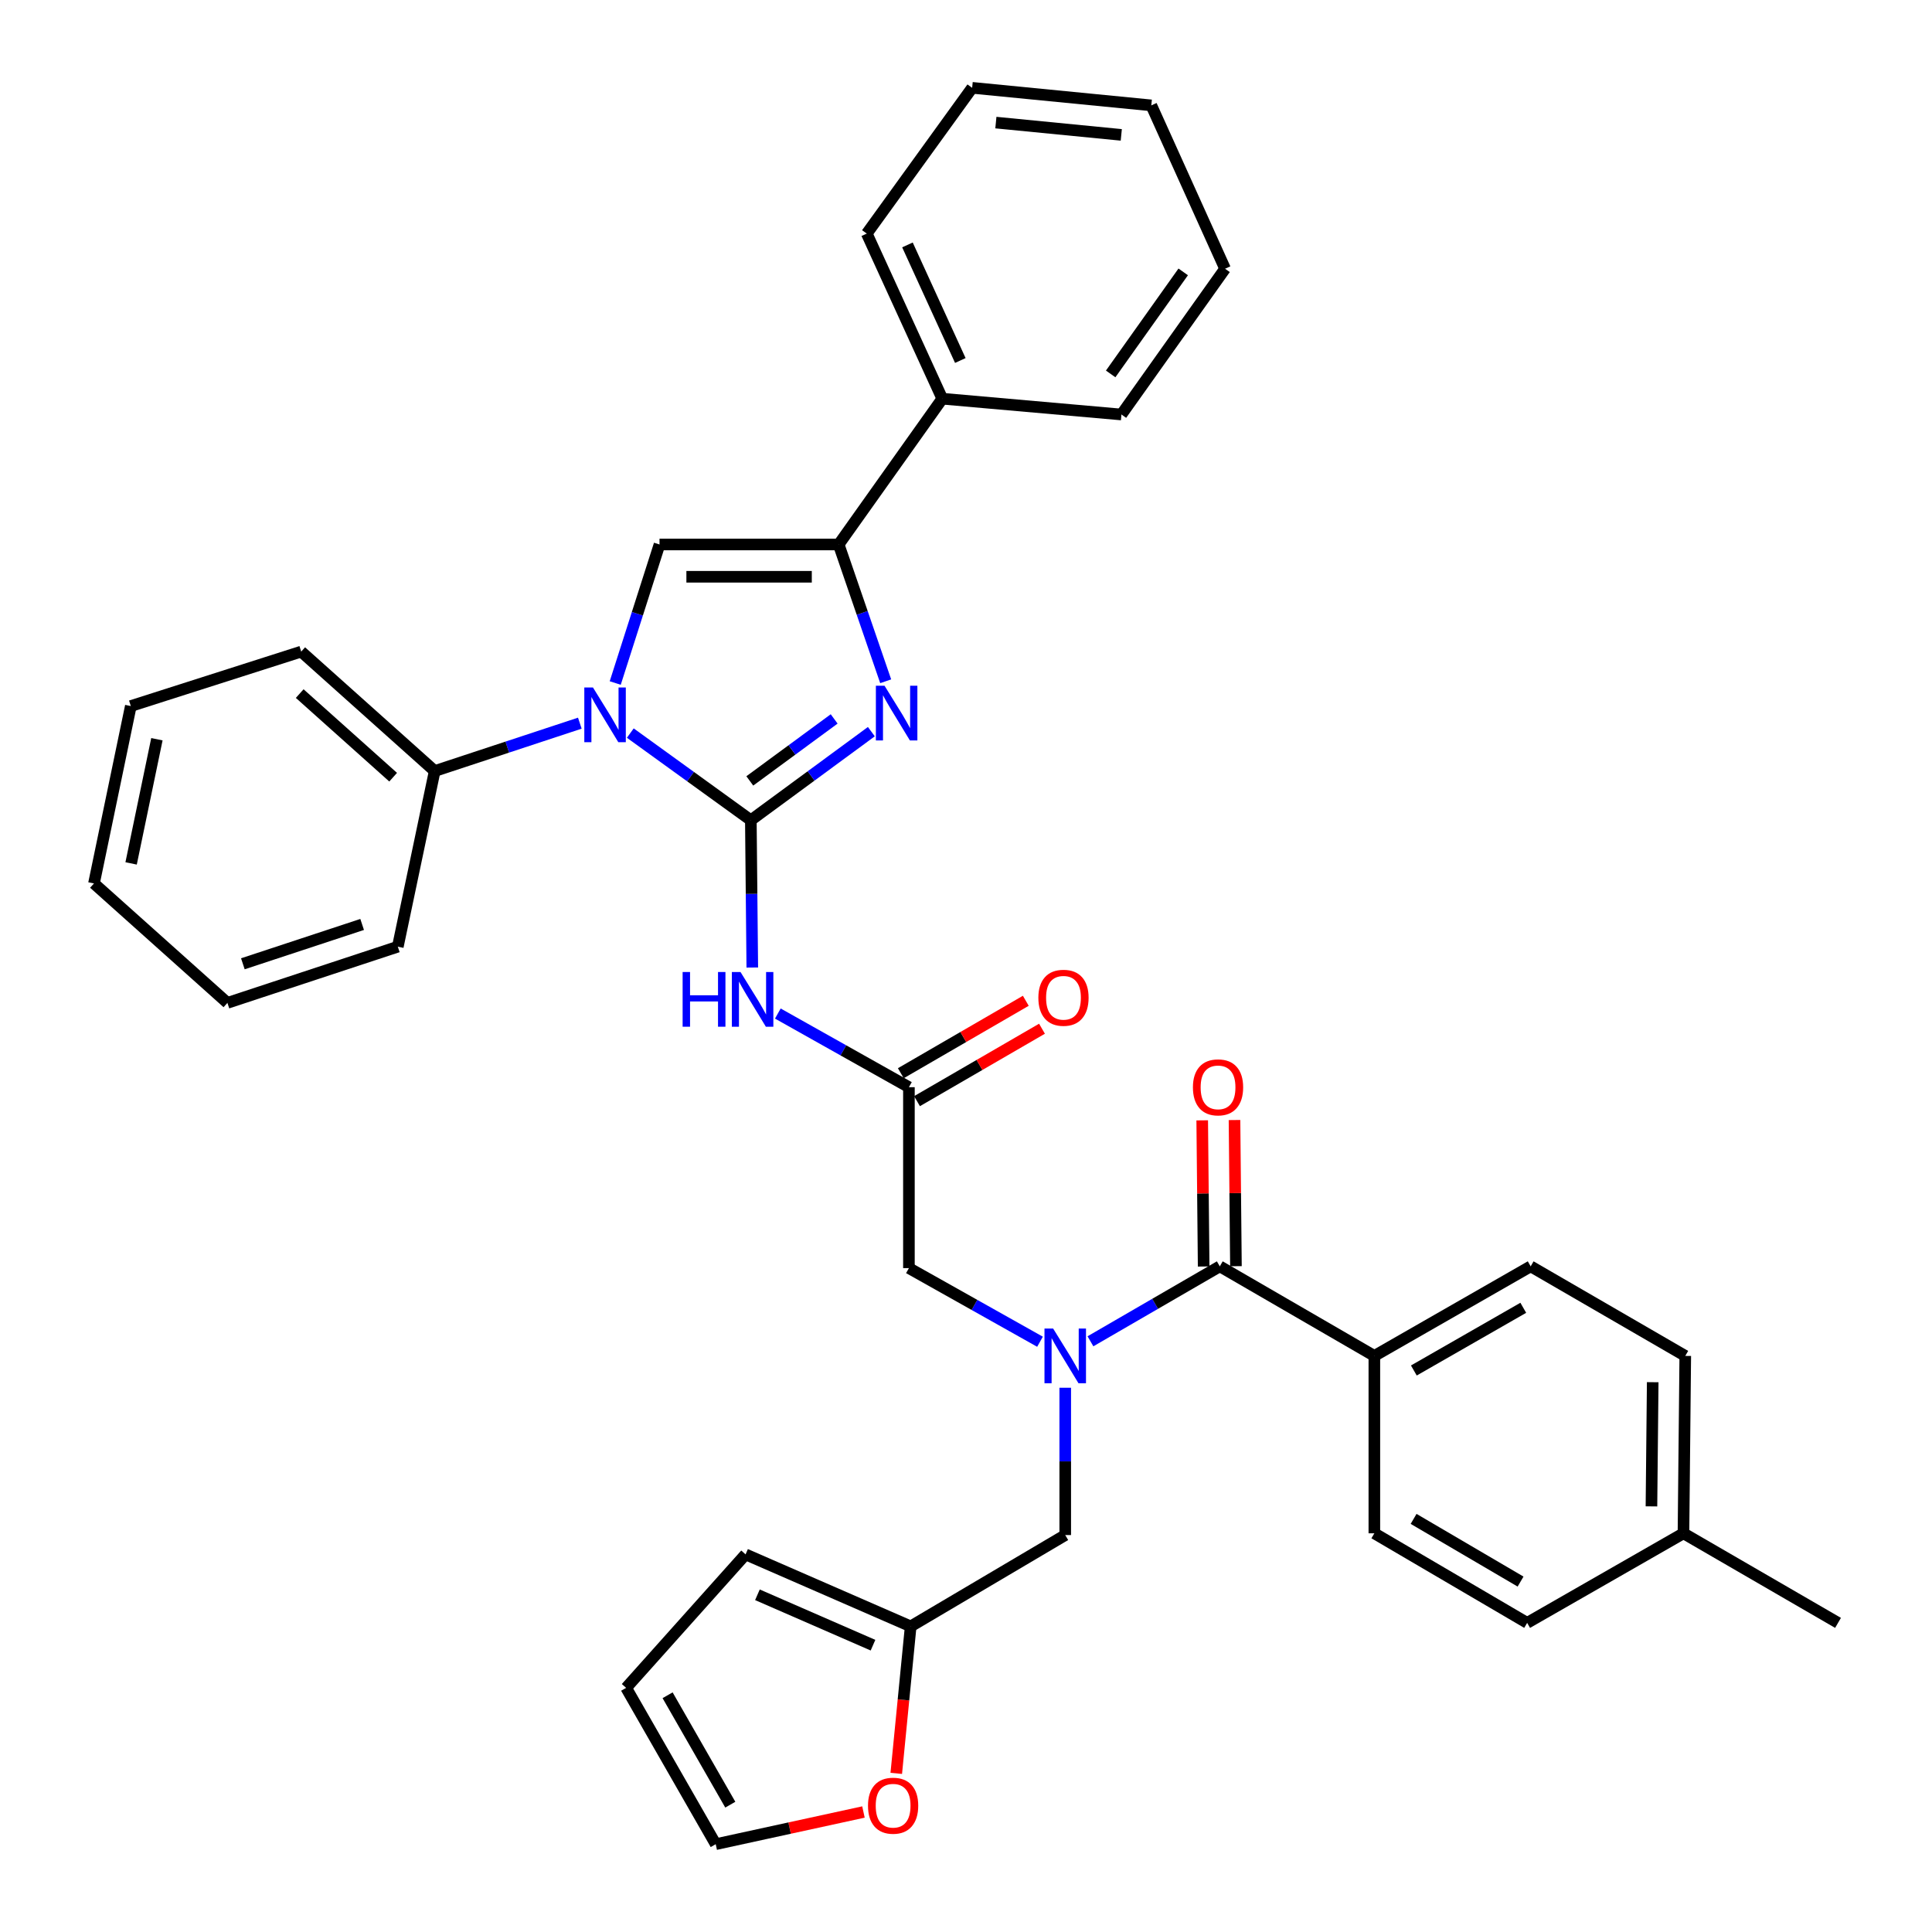<?xml version='1.0' encoding='iso-8859-1'?>
<svg version='1.1' baseProfile='full'
              xmlns='http://www.w3.org/2000/svg'
                      xmlns:rdkit='http://www.rdkit.org/xml'
                      xmlns:xlink='http://www.w3.org/1999/xlink'
                  xml:space='preserve'
width='1000px' height='1000px' viewBox='0 0 1000 1000'>
<!-- END OF HEADER -->
<rect style='opacity:1.0;fill:#FFFFFF;stroke:none' width='1000' height='1000' x='0' y='0'> </rect>
<path class='bond-0' d='M 538.304,694.482 L 504.38,675.425' style='fill:none;fill-rule:evenodd;stroke:#0000FF;stroke-width:6px;stroke-linecap:butt;stroke-linejoin:miter;stroke-opacity:1' />
<path class='bond-0' d='M 504.38,675.425 L 470.455,656.368' style='fill:none;fill-rule:evenodd;stroke:#000000;stroke-width:6px;stroke-linecap:butt;stroke-linejoin:miter;stroke-opacity:1' />
<path class='bond-1' d='M 564.416,694.255 L 597.89,674.856' style='fill:none;fill-rule:evenodd;stroke:#0000FF;stroke-width:6px;stroke-linecap:butt;stroke-linejoin:miter;stroke-opacity:1' />
<path class='bond-1' d='M 597.89,674.856 L 631.364,655.458' style='fill:none;fill-rule:evenodd;stroke:#000000;stroke-width:6px;stroke-linecap:butt;stroke-linejoin:miter;stroke-opacity:1' />
<path class='bond-2' d='M 551.364,718.296 L 551.364,756.422' style='fill:none;fill-rule:evenodd;stroke:#0000FF;stroke-width:6px;stroke-linecap:butt;stroke-linejoin:miter;stroke-opacity:1' />
<path class='bond-2' d='M 551.364,756.422 L 551.364,794.547' style='fill:none;fill-rule:evenodd;stroke:#000000;stroke-width:6px;stroke-linecap:butt;stroke-linejoin:miter;stroke-opacity:1' />
<path class='bond-3' d='M 711.363,701.818 L 792.272,655.458' style='fill:none;fill-rule:evenodd;stroke:#000000;stroke-width:6px;stroke-linecap:butt;stroke-linejoin:miter;stroke-opacity:1' />
<path class='bond-3' d='M 731.808,709.365 L 788.445,676.913' style='fill:none;fill-rule:evenodd;stroke:#000000;stroke-width:6px;stroke-linecap:butt;stroke-linejoin:miter;stroke-opacity:1' />
<path class='bond-4' d='M 711.363,701.818 L 711.363,793.637' style='fill:none;fill-rule:evenodd;stroke:#000000;stroke-width:6px;stroke-linecap:butt;stroke-linejoin:miter;stroke-opacity:1' />
<path class='bond-5' d='M 711.363,701.818 L 631.364,655.458' style='fill:none;fill-rule:evenodd;stroke:#000000;stroke-width:6px;stroke-linecap:butt;stroke-linejoin:miter;stroke-opacity:1' />
<path class='bond-6' d='M 639.72,655.376 L 639.349,617.551' style='fill:none;fill-rule:evenodd;stroke:#000000;stroke-width:6px;stroke-linecap:butt;stroke-linejoin:miter;stroke-opacity:1' />
<path class='bond-6' d='M 639.349,617.551 L 638.977,579.726' style='fill:none;fill-rule:evenodd;stroke:#FF0000;stroke-width:6px;stroke-linecap:butt;stroke-linejoin:miter;stroke-opacity:1' />
<path class='bond-6' d='M 623.008,655.54 L 622.636,617.715' style='fill:none;fill-rule:evenodd;stroke:#000000;stroke-width:6px;stroke-linecap:butt;stroke-linejoin:miter;stroke-opacity:1' />
<path class='bond-6' d='M 622.636,617.715 L 622.265,579.89' style='fill:none;fill-rule:evenodd;stroke:#FF0000;stroke-width:6px;stroke-linecap:butt;stroke-linejoin:miter;stroke-opacity:1' />
<path class='bond-7' d='M 792.272,655.458 L 872.29,701.818' style='fill:none;fill-rule:evenodd;stroke:#000000;stroke-width:6px;stroke-linecap:butt;stroke-linejoin:miter;stroke-opacity:1' />
<path class='bond-8' d='M 711.363,793.637 L 790.452,839.997' style='fill:none;fill-rule:evenodd;stroke:#000000;stroke-width:6px;stroke-linecap:butt;stroke-linejoin:miter;stroke-opacity:1' />
<path class='bond-8' d='M 731.678,786.173 L 787.041,818.624' style='fill:none;fill-rule:evenodd;stroke:#000000;stroke-width:6px;stroke-linecap:butt;stroke-linejoin:miter;stroke-opacity:1' />
<path class='bond-9' d='M 446.926,937.889 L 408.691,946.217' style='fill:none;fill-rule:evenodd;stroke:#FF0000;stroke-width:6px;stroke-linecap:butt;stroke-linejoin:miter;stroke-opacity:1' />
<path class='bond-9' d='M 408.691,946.217 L 370.456,954.545' style='fill:none;fill-rule:evenodd;stroke:#000000;stroke-width:6px;stroke-linecap:butt;stroke-linejoin:miter;stroke-opacity:1' />
<path class='bond-10' d='M 463.907,917.896 L 467.636,879.857' style='fill:none;fill-rule:evenodd;stroke:#FF0000;stroke-width:6px;stroke-linecap:butt;stroke-linejoin:miter;stroke-opacity:1' />
<path class='bond-10' d='M 467.636,879.857 L 471.365,841.817' style='fill:none;fill-rule:evenodd;stroke:#000000;stroke-width:6px;stroke-linecap:butt;stroke-linejoin:miter;stroke-opacity:1' />
<path class='bond-11' d='M 370.456,954.545 L 324.087,873.636' style='fill:none;fill-rule:evenodd;stroke:#000000;stroke-width:6px;stroke-linecap:butt;stroke-linejoin:miter;stroke-opacity:1' />
<path class='bond-11' d='M 378.001,934.099 L 345.543,877.462' style='fill:none;fill-rule:evenodd;stroke:#000000;stroke-width:6px;stroke-linecap:butt;stroke-linejoin:miter;stroke-opacity:1' />
<path class='bond-12' d='M 402.606,524.608 L 436.531,543.669' style='fill:none;fill-rule:evenodd;stroke:#0000FF;stroke-width:6px;stroke-linecap:butt;stroke-linejoin:miter;stroke-opacity:1' />
<path class='bond-12' d='M 436.531,543.669 L 470.455,562.729' style='fill:none;fill-rule:evenodd;stroke:#000000;stroke-width:6px;stroke-linecap:butt;stroke-linejoin:miter;stroke-opacity:1' />
<path class='bond-13' d='M 389.384,500.792 L 389.01,462.666' style='fill:none;fill-rule:evenodd;stroke:#0000FF;stroke-width:6px;stroke-linecap:butt;stroke-linejoin:miter;stroke-opacity:1' />
<path class='bond-13' d='M 389.01,462.666 L 388.636,424.541' style='fill:none;fill-rule:evenodd;stroke:#000000;stroke-width:6px;stroke-linecap:butt;stroke-linejoin:miter;stroke-opacity:1' />
<path class='bond-14' d='M 474.646,569.959 L 506.99,551.212' style='fill:none;fill-rule:evenodd;stroke:#000000;stroke-width:6px;stroke-linecap:butt;stroke-linejoin:miter;stroke-opacity:1' />
<path class='bond-14' d='M 506.99,551.212 L 539.333,532.465' style='fill:none;fill-rule:evenodd;stroke:#FF0000;stroke-width:6px;stroke-linecap:butt;stroke-linejoin:miter;stroke-opacity:1' />
<path class='bond-14' d='M 466.265,555.499 L 498.609,536.752' style='fill:none;fill-rule:evenodd;stroke:#000000;stroke-width:6px;stroke-linecap:butt;stroke-linejoin:miter;stroke-opacity:1' />
<path class='bond-14' d='M 498.609,536.752 L 530.952,518.005' style='fill:none;fill-rule:evenodd;stroke:#FF0000;stroke-width:6px;stroke-linecap:butt;stroke-linejoin:miter;stroke-opacity:1' />
<path class='bond-15' d='M 470.455,562.729 L 470.455,656.368' style='fill:none;fill-rule:evenodd;stroke:#000000;stroke-width:6px;stroke-linecap:butt;stroke-linejoin:miter;stroke-opacity:1' />
<path class='bond-16' d='M 326.245,379.446 L 357.44,401.994' style='fill:none;fill-rule:evenodd;stroke:#0000FF;stroke-width:6px;stroke-linecap:butt;stroke-linejoin:miter;stroke-opacity:1' />
<path class='bond-16' d='M 357.44,401.994 L 388.636,424.541' style='fill:none;fill-rule:evenodd;stroke:#000000;stroke-width:6px;stroke-linecap:butt;stroke-linejoin:miter;stroke-opacity:1' />
<path class='bond-17' d='M 318.444,353.527 L 329.905,317.674' style='fill:none;fill-rule:evenodd;stroke:#0000FF;stroke-width:6px;stroke-linecap:butt;stroke-linejoin:miter;stroke-opacity:1' />
<path class='bond-17' d='M 329.905,317.674 L 341.366,281.822' style='fill:none;fill-rule:evenodd;stroke:#000000;stroke-width:6px;stroke-linecap:butt;stroke-linejoin:miter;stroke-opacity:1' />
<path class='bond-18' d='M 300.116,374.31 L 262.557,386.701' style='fill:none;fill-rule:evenodd;stroke:#0000FF;stroke-width:6px;stroke-linecap:butt;stroke-linejoin:miter;stroke-opacity:1' />
<path class='bond-18' d='M 262.557,386.701 L 224.998,399.091' style='fill:none;fill-rule:evenodd;stroke:#000000;stroke-width:6px;stroke-linecap:butt;stroke-linejoin:miter;stroke-opacity:1' />
<path class='bond-19' d='M 388.636,424.541 L 419.825,401.622' style='fill:none;fill-rule:evenodd;stroke:#000000;stroke-width:6px;stroke-linecap:butt;stroke-linejoin:miter;stroke-opacity:1' />
<path class='bond-19' d='M 419.825,401.622 L 451.014,378.704' style='fill:none;fill-rule:evenodd;stroke:#0000FF;stroke-width:6px;stroke-linecap:butt;stroke-linejoin:miter;stroke-opacity:1' />
<path class='bond-19' d='M 388.096,404.198 L 409.929,388.155' style='fill:none;fill-rule:evenodd;stroke:#000000;stroke-width:6px;stroke-linecap:butt;stroke-linejoin:miter;stroke-opacity:1' />
<path class='bond-19' d='M 409.929,388.155 L 431.761,372.112' style='fill:none;fill-rule:evenodd;stroke:#0000FF;stroke-width:6px;stroke-linecap:butt;stroke-linejoin:miter;stroke-opacity:1' />
<path class='bond-20' d='M 458.434,352.624 L 446.265,317.223' style='fill:none;fill-rule:evenodd;stroke:#0000FF;stroke-width:6px;stroke-linecap:butt;stroke-linejoin:miter;stroke-opacity:1' />
<path class='bond-20' d='M 446.265,317.223 L 434.095,281.822' style='fill:none;fill-rule:evenodd;stroke:#000000;stroke-width:6px;stroke-linecap:butt;stroke-linejoin:miter;stroke-opacity:1' />
<path class='bond-21' d='M 434.095,281.822 L 487.725,206.363' style='fill:none;fill-rule:evenodd;stroke:#000000;stroke-width:6px;stroke-linecap:butt;stroke-linejoin:miter;stroke-opacity:1' />
<path class='bond-22' d='M 434.095,281.822 L 341.366,281.822' style='fill:none;fill-rule:evenodd;stroke:#000000;stroke-width:6px;stroke-linecap:butt;stroke-linejoin:miter;stroke-opacity:1' />
<path class='bond-22' d='M 420.186,298.535 L 355.276,298.535' style='fill:none;fill-rule:evenodd;stroke:#000000;stroke-width:6px;stroke-linecap:butt;stroke-linejoin:miter;stroke-opacity:1' />
<path class='bond-23' d='M 634.093,139.093 L 580.454,214.543' style='fill:none;fill-rule:evenodd;stroke:#000000;stroke-width:6px;stroke-linecap:butt;stroke-linejoin:miter;stroke-opacity:1' />
<path class='bond-23' d='M 612.426,140.727 L 574.879,193.542' style='fill:none;fill-rule:evenodd;stroke:#000000;stroke-width:6px;stroke-linecap:butt;stroke-linejoin:miter;stroke-opacity:1' />
<path class='bond-24' d='M 634.093,139.093 L 595.914,54.544' style='fill:none;fill-rule:evenodd;stroke:#000000;stroke-width:6px;stroke-linecap:butt;stroke-linejoin:miter;stroke-opacity:1' />
<path class='bond-25' d='M 595.914,54.544 L 503.185,45.455' style='fill:none;fill-rule:evenodd;stroke:#000000;stroke-width:6px;stroke-linecap:butt;stroke-linejoin:miter;stroke-opacity:1' />
<path class='bond-25' d='M 580.374,69.814 L 515.464,63.451' style='fill:none;fill-rule:evenodd;stroke:#000000;stroke-width:6px;stroke-linecap:butt;stroke-linejoin:miter;stroke-opacity:1' />
<path class='bond-26' d='M 67.711,365.452 L 48.639,457.271' style='fill:none;fill-rule:evenodd;stroke:#000000;stroke-width:6px;stroke-linecap:butt;stroke-linejoin:miter;stroke-opacity:1' />
<path class='bond-26' d='M 81.214,382.623 L 67.864,446.897' style='fill:none;fill-rule:evenodd;stroke:#000000;stroke-width:6px;stroke-linecap:butt;stroke-linejoin:miter;stroke-opacity:1' />
<path class='bond-27' d='M 67.711,365.452 L 155.908,337.272' style='fill:none;fill-rule:evenodd;stroke:#000000;stroke-width:6px;stroke-linecap:butt;stroke-linejoin:miter;stroke-opacity:1' />
<path class='bond-28' d='M 48.639,457.271 L 117.71,519.09' style='fill:none;fill-rule:evenodd;stroke:#000000;stroke-width:6px;stroke-linecap:butt;stroke-linejoin:miter;stroke-opacity:1' />
<path class='bond-29' d='M 117.71,519.09 L 205.908,490' style='fill:none;fill-rule:evenodd;stroke:#000000;stroke-width:6px;stroke-linecap:butt;stroke-linejoin:miter;stroke-opacity:1' />
<path class='bond-29' d='M 125.705,498.855 L 187.443,478.492' style='fill:none;fill-rule:evenodd;stroke:#000000;stroke-width:6px;stroke-linecap:butt;stroke-linejoin:miter;stroke-opacity:1' />
<path class='bond-30' d='M 205.908,490 L 224.998,399.091' style='fill:none;fill-rule:evenodd;stroke:#000000;stroke-width:6px;stroke-linecap:butt;stroke-linejoin:miter;stroke-opacity:1' />
<path class='bond-31' d='M 224.998,399.091 L 155.908,337.272' style='fill:none;fill-rule:evenodd;stroke:#000000;stroke-width:6px;stroke-linecap:butt;stroke-linejoin:miter;stroke-opacity:1' />
<path class='bond-31' d='M 203.49,402.273 L 155.128,359' style='fill:none;fill-rule:evenodd;stroke:#000000;stroke-width:6px;stroke-linecap:butt;stroke-linejoin:miter;stroke-opacity:1' />
<path class='bond-32' d='M 503.185,45.455 L 448.636,120.904' style='fill:none;fill-rule:evenodd;stroke:#000000;stroke-width:6px;stroke-linecap:butt;stroke-linejoin:miter;stroke-opacity:1' />
<path class='bond-33' d='M 448.636,120.904 L 487.725,206.363' style='fill:none;fill-rule:evenodd;stroke:#000000;stroke-width:6px;stroke-linecap:butt;stroke-linejoin:miter;stroke-opacity:1' />
<path class='bond-33' d='M 469.697,126.771 L 497.06,186.592' style='fill:none;fill-rule:evenodd;stroke:#000000;stroke-width:6px;stroke-linecap:butt;stroke-linejoin:miter;stroke-opacity:1' />
<path class='bond-34' d='M 487.725,206.363 L 580.454,214.543' style='fill:none;fill-rule:evenodd;stroke:#000000;stroke-width:6px;stroke-linecap:butt;stroke-linejoin:miter;stroke-opacity:1' />
<path class='bond-35' d='M 324.087,873.636 L 385.906,804.547' style='fill:none;fill-rule:evenodd;stroke:#000000;stroke-width:6px;stroke-linecap:butt;stroke-linejoin:miter;stroke-opacity:1' />
<path class='bond-36' d='M 385.906,804.547 L 471.365,841.817' style='fill:none;fill-rule:evenodd;stroke:#000000;stroke-width:6px;stroke-linecap:butt;stroke-linejoin:miter;stroke-opacity:1' />
<path class='bond-36' d='M 392.044,825.457 L 451.865,851.546' style='fill:none;fill-rule:evenodd;stroke:#000000;stroke-width:6px;stroke-linecap:butt;stroke-linejoin:miter;stroke-opacity:1' />
<path class='bond-37' d='M 471.365,841.817 L 551.364,794.547' style='fill:none;fill-rule:evenodd;stroke:#000000;stroke-width:6px;stroke-linecap:butt;stroke-linejoin:miter;stroke-opacity:1' />
<path class='bond-38' d='M 790.452,839.997 L 871.361,793.637' style='fill:none;fill-rule:evenodd;stroke:#000000;stroke-width:6px;stroke-linecap:butt;stroke-linejoin:miter;stroke-opacity:1' />
<path class='bond-39' d='M 872.29,701.818 L 871.361,793.637' style='fill:none;fill-rule:evenodd;stroke:#000000;stroke-width:6px;stroke-linecap:butt;stroke-linejoin:miter;stroke-opacity:1' />
<path class='bond-39' d='M 855.439,715.422 L 854.789,779.695' style='fill:none;fill-rule:evenodd;stroke:#000000;stroke-width:6px;stroke-linecap:butt;stroke-linejoin:miter;stroke-opacity:1' />
<path class='bond-40' d='M 871.361,793.637 L 951.361,839.997' style='fill:none;fill-rule:evenodd;stroke:#000000;stroke-width:6px;stroke-linecap:butt;stroke-linejoin:miter;stroke-opacity:1' />
<path  class='atom-0' d='M 545.104 687.658
L 554.384 702.658
Q 555.304 704.138, 556.784 706.818
Q 558.264 709.498, 558.344 709.658
L 558.344 687.658
L 562.104 687.658
L 562.104 715.978
L 558.224 715.978
L 548.264 699.578
Q 547.104 697.658, 545.864 695.458
Q 544.664 693.258, 544.304 692.578
L 544.304 715.978
L 540.624 715.978
L 540.624 687.658
L 545.104 687.658
' fill='#0000FF'/>
<path  class='atom-3' d='M 617.454 562.809
Q 617.454 556.009, 620.814 552.209
Q 624.174 548.409, 630.454 548.409
Q 636.734 548.409, 640.094 552.209
Q 643.454 556.009, 643.454 562.809
Q 643.454 569.689, 640.054 573.609
Q 636.654 577.489, 630.454 577.489
Q 624.214 577.489, 620.814 573.609
Q 617.454 569.729, 617.454 562.809
M 630.454 574.289
Q 634.774 574.289, 637.094 571.409
Q 639.454 568.489, 639.454 562.809
Q 639.454 557.249, 637.094 554.449
Q 634.774 551.609, 630.454 551.609
Q 626.134 551.609, 623.774 554.409
Q 621.454 557.209, 621.454 562.809
Q 621.454 568.529, 623.774 571.409
Q 626.134 574.289, 630.454 574.289
' fill='#FF0000'/>
<path  class='atom-6' d='M 449.275 934.626
Q 449.275 927.826, 452.635 924.026
Q 455.995 920.226, 462.275 920.226
Q 468.555 920.226, 471.915 924.026
Q 475.275 927.826, 475.275 934.626
Q 475.275 941.506, 471.875 945.426
Q 468.475 949.306, 462.275 949.306
Q 456.035 949.306, 452.635 945.426
Q 449.275 941.546, 449.275 934.626
M 462.275 946.106
Q 466.595 946.106, 468.915 943.226
Q 471.275 940.306, 471.275 934.626
Q 471.275 929.066, 468.915 926.266
Q 466.595 923.426, 462.275 923.426
Q 457.955 923.426, 455.595 926.226
Q 453.275 929.026, 453.275 934.626
Q 453.275 940.346, 455.595 943.226
Q 457.955 946.106, 462.275 946.106
' fill='#FF0000'/>
<path  class='atom-8' d='M 353.326 503.11
L 357.166 503.11
L 357.166 515.15
L 371.646 515.15
L 371.646 503.11
L 375.486 503.11
L 375.486 531.43
L 371.646 531.43
L 371.646 518.35
L 357.166 518.35
L 357.166 531.43
L 353.326 531.43
L 353.326 503.11
' fill='#0000FF'/>
<path  class='atom-8' d='M 383.286 503.11
L 392.566 518.11
Q 393.486 519.59, 394.966 522.27
Q 396.446 524.95, 396.526 525.11
L 396.526 503.11
L 400.286 503.11
L 400.286 531.43
L 396.406 531.43
L 386.446 515.03
Q 385.286 513.11, 384.046 510.91
Q 382.846 508.71, 382.486 508.03
L 382.486 531.43
L 378.806 531.43
L 378.806 503.11
L 383.286 503.11
' fill='#0000FF'/>
<path  class='atom-10' d='M 537.454 516.44
Q 537.454 509.64, 540.814 505.84
Q 544.174 502.04, 550.454 502.04
Q 556.734 502.04, 560.094 505.84
Q 563.454 509.64, 563.454 516.44
Q 563.454 523.32, 560.054 527.24
Q 556.654 531.12, 550.454 531.12
Q 544.214 531.12, 540.814 527.24
Q 537.454 523.36, 537.454 516.44
M 550.454 527.92
Q 554.774 527.92, 557.094 525.04
Q 559.454 522.12, 559.454 516.44
Q 559.454 510.88, 557.094 508.08
Q 554.774 505.24, 550.454 505.24
Q 546.134 505.24, 543.774 508.04
Q 541.454 510.84, 541.454 516.44
Q 541.454 522.16, 543.774 525.04
Q 546.134 527.92, 550.454 527.92
' fill='#FF0000'/>
<path  class='atom-12' d='M 306.917 355.841
L 316.197 370.841
Q 317.117 372.321, 318.597 375.001
Q 320.077 377.681, 320.157 377.841
L 320.157 355.841
L 323.917 355.841
L 323.917 384.161
L 320.037 384.161
L 310.077 367.761
Q 308.917 365.841, 307.677 363.641
Q 306.477 361.441, 306.117 360.761
L 306.117 384.161
L 302.437 384.161
L 302.437 355.841
L 306.917 355.841
' fill='#0000FF'/>
<path  class='atom-14' d='M 457.835 354.931
L 467.115 369.931
Q 468.035 371.411, 469.515 374.091
Q 470.995 376.771, 471.075 376.931
L 471.075 354.931
L 474.835 354.931
L 474.835 383.251
L 470.955 383.251
L 460.995 366.851
Q 459.835 364.931, 458.595 362.731
Q 457.395 360.531, 457.035 359.851
L 457.035 383.251
L 453.355 383.251
L 453.355 354.931
L 457.835 354.931
' fill='#0000FF'/>
</svg>

